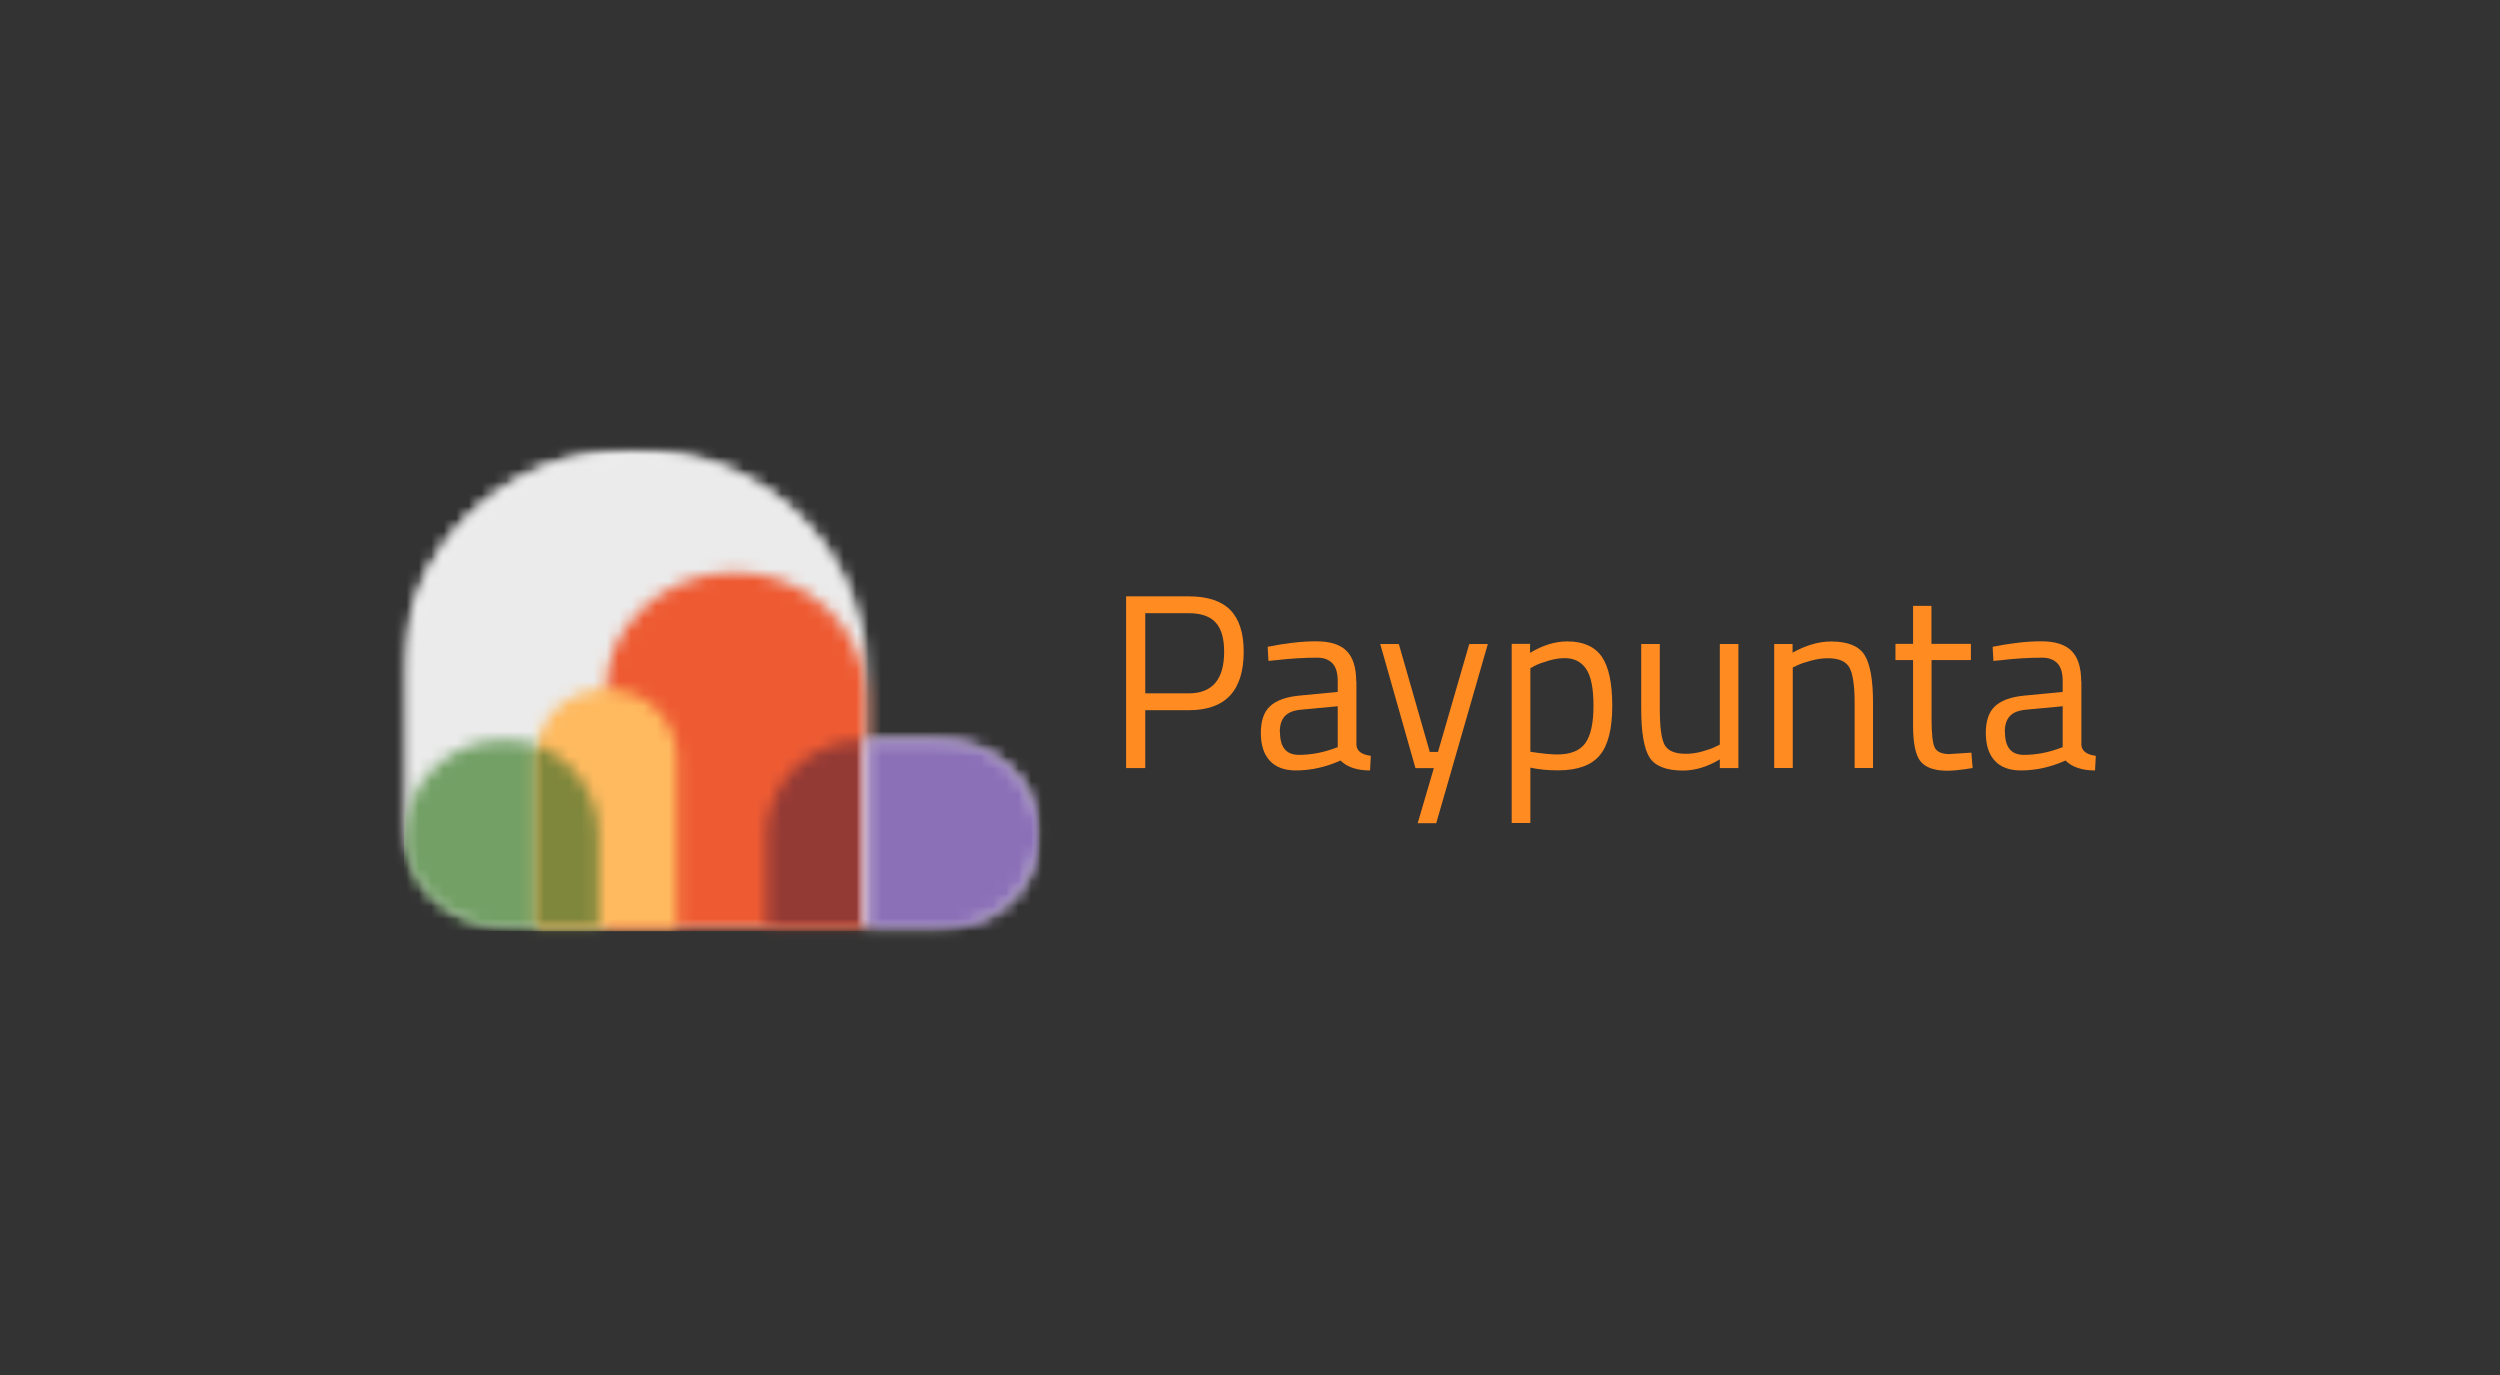 <?xml version="1.0" encoding="UTF-8"?> <svg xmlns="http://www.w3.org/2000/svg" width="200" height="110" viewBox="0 0 200 110" fill="none"><rect x="0" y="0" width="200" height="110" fill="#333333" stroke="none"/><mask id="mask0_218_347" style="mask-type:luminance" maskUnits="userSpaceOnUse" x="32" y="36" width="37" height="38"><path d="M40.735 73.891H68.864V53.567C68.864 43.868 60.688 36 50.596 36C40.504 36 32.336 43.868 32.336 53.567V65.808C32.428 70.357 36.185 73.975 40.735 73.891Z" fill="white"></path></mask><g mask="url(#mask0_218_347)"><mask id="mask1_218_347" style="mask-type:luminance" maskUnits="userSpaceOnUse" x="32" y="36" width="52" height="39"><path d="M83.144 36H32.336V74.491H83.144V36Z" fill="white"></path></mask><g mask="url(#mask1_218_347)"><path d="M70.822 34.045H30.383V75.846H70.822V34.045Z" fill="white"></path></g></g><mask id="mask2_218_347" style="mask-type:luminance" maskUnits="userSpaceOnUse" x="32" y="36" width="38" height="38"><path d="M40.835 73.891H69.287V53.567C69.287 43.868 61.02 36 50.812 36C40.604 36 32.336 43.868 32.336 53.567V65.808C32.451 70.388 36.254 74.006 40.835 73.891Z" fill="white"></path></mask><g mask="url(#mask2_218_347)"><mask id="mask3_218_347" style="mask-type:luminance" maskUnits="userSpaceOnUse" x="32" y="36" width="52" height="39"><path d="M83.144 36H32.336V74.491H83.144V36Z" fill="white"></path></mask><g mask="url(#mask3_218_347)"><path d="M71.245 34.045H30.383V75.846H71.245V34.045Z" fill="#EBEBEB"></path></g></g><mask id="mask4_218_347" style="mask-type:luminance" maskUnits="userSpaceOnUse" x="32" y="59" width="17" height="16"><path d="M48.294 74.299V66.862C48.194 62.566 44.645 59.156 40.35 59.225H40.327C36.023 59.156 32.459 62.559 32.336 66.862V67.77C33.075 71.65 36.524 74.306 40.696 74.306H48.294V74.299Z" fill="white"></path></mask><g mask="url(#mask4_218_347)"><path d="M83.144 36H32.336V74.491H83.144V36Z" fill="url(#paint0_linear_218_347)"></path></g><mask id="mask5_218_347" style="mask-type:luminance" maskUnits="userSpaceOnUse" x="48" y="45" width="22" height="30"><path d="M58.788 45.777C52.991 45.777 48.287 50.257 48.287 55.784V74.299H69.28V55.784C69.28 50.257 64.576 45.777 58.78 45.777H58.788Z" fill="white"></path></mask><g mask="url(#mask5_218_347)"><path d="M83.144 36H32.336V74.491H83.144V36Z" fill="url(#paint1_linear_218_347)"></path></g><mask id="mask6_218_347" style="mask-type:luminance" maskUnits="userSpaceOnUse" x="42" y="55" width="13" height="20"><path d="M54.168 74.299V60.473C54.068 57.44 51.535 55.061 48.502 55.145C45.469 55.061 42.936 57.44 42.836 60.473V74.299H54.175H54.168Z" fill="white"></path></mask><g mask="url(#mask6_218_347)"><path d="M83.144 36H32.336V74.491H83.144V36Z" fill="url(#paint2_linear_218_347)"></path></g><mask id="mask7_218_347" style="mask-type:luminance" maskUnits="userSpaceOnUse" x="42" y="59" width="6" height="16"><path d="M42.833 60.657V74.299H47.876V66.855C47.891 63.644 45.913 60.758 42.91 59.618C42.856 59.957 42.825 60.303 42.833 60.657Z" fill="white"></path></mask><g mask="url(#mask7_218_347)"><mask id="mask8_218_347" style="mask-type:luminance" maskUnits="userSpaceOnUse" x="32" y="36" width="52" height="39"><path d="M83.152 36H32.344V74.491H83.152V36Z" fill="white"></path></mask><g mask="url(#mask8_218_347)"><path d="M49.832 57.663H40.887V76.254H49.832V57.663Z" fill="#7F873C"></path></g></g><mask id="mask9_218_347" style="mask-type:luminance" maskUnits="userSpaceOnUse" x="61" y="59" width="9" height="16"><path d="M69.292 74.299V59.226H69.045C64.811 59.188 61.355 62.583 61.309 66.809L61.332 66.824V74.299H69.292Z" fill="white"></path></mask><g mask="url(#mask9_218_347)"><mask id="mask10_218_347" style="mask-type:luminance" maskUnits="userSpaceOnUse" x="32" y="36" width="52" height="39"><path d="M83.152 36.001H32.344V74.492H83.152V36.001Z" fill="white"></path></mask><g mask="url(#mask10_218_347)"><path d="M71.249 57.271H59.363V76.255H71.249V57.271Z" fill="#943A35"></path></g></g><mask id="mask11_218_347" style="mask-type:luminance" maskUnits="userSpaceOnUse" x="69" y="59" width="15" height="16"><path d="M69.291 59.226V74.299H75.157C79.53 74.299 83.148 70.958 83.148 66.778C83.148 62.605 79.53 59.226 75.157 59.226H69.291Z" fill="white"></path></mask><g mask="url(#mask11_218_347)"><mask id="mask12_218_347" style="mask-type:luminance" maskUnits="userSpaceOnUse" x="32" y="36" width="52" height="39"><path d="M83.152 36H32.344V74.491H83.152V36Z" fill="white"></path></mask><g mask="url(#mask12_218_347)"><path d="M85.105 57.27H67.338V76.254H85.105V57.27Z" fill="white"></path></g></g><mask id="mask13_218_347" style="mask-type:luminance" maskUnits="userSpaceOnUse" x="69" y="59" width="15" height="16"><path d="M69.291 59.225V74.298H72.355L75.296 74.283C79.537 74.368 83.04 71.011 83.14 66.769C83.048 62.528 79.545 59.156 75.296 59.225H69.283H69.291Z" fill="white"></path></mask><g mask="url(#mask13_218_347)"><path d="M83.146 36H32.338V74.491H83.146V36Z" fill="url(#paint3_linear_218_347)"></path></g><path d="M95.115 56.816H91.62V61.443H90.088V47.709H95.107C96.601 47.709 97.709 48.071 98.425 48.802C99.141 49.533 99.495 50.642 99.495 52.136C99.495 55.261 98.032 56.816 95.107 56.816H95.115ZM91.62 55.469H95.092C96.986 55.469 97.932 54.36 97.932 52.136C97.932 51.073 97.709 50.303 97.255 49.803C96.801 49.303 96.085 49.056 95.092 49.056H91.62V55.469Z" fill="#FF8B21"></path><path d="M108.512 54.514V59.595C108.55 60.088 108.935 60.372 109.666 60.465L109.605 61.635C108.558 61.635 107.772 61.373 107.241 60.842C106.048 61.373 104.863 61.635 103.669 61.635C102.753 61.635 102.06 61.381 101.583 60.857C101.106 60.342 100.867 59.603 100.867 58.633C100.867 57.663 101.114 56.954 101.599 56.5C102.084 56.046 102.853 55.761 103.9 55.653L107.018 55.353V54.499C107.018 53.821 106.872 53.344 106.579 53.051C106.287 52.759 105.894 52.613 105.386 52.613C104.324 52.613 103.231 52.682 102.091 52.813L101.475 52.874L101.414 51.743C102.869 51.45 104.162 51.304 105.286 51.304C106.41 51.304 107.226 51.558 107.734 52.081C108.242 52.597 108.496 53.406 108.496 54.506L108.512 54.514ZM102.399 58.563C102.399 59.78 102.9 60.388 103.908 60.388C104.809 60.388 105.694 60.234 106.564 59.934L107.018 59.772V56.5L104.077 56.777C103.485 56.831 103.053 57.001 102.784 57.293C102.515 57.586 102.384 58.009 102.384 58.563H102.399Z" fill="#FF8B21"></path><path d="M110.42 51.52H111.906L114.384 60.157H115.039L117.541 51.52H119.027L114.9 65.854H113.415L114.708 61.45H113.237L110.42 51.527V51.52Z" fill="#FF8B21"></path><path d="M120.936 65.846V51.512H122.406V52.228C123.414 51.62 124.4 51.312 125.385 51.312C126.64 51.312 127.556 51.712 128.126 52.512C128.695 53.313 128.98 54.629 128.98 56.469C128.98 58.309 128.649 59.626 127.979 60.426C127.31 61.227 126.201 61.627 124.654 61.627C123.845 61.627 123.106 61.558 122.429 61.412V65.838H120.943L120.936 65.846ZM125.17 52.651C124.769 52.651 124.346 52.72 123.892 52.851C123.437 52.982 123.076 53.113 122.806 53.252L122.429 53.452V60.141C123.368 60.288 124.084 60.357 124.577 60.357C125.647 60.357 126.401 60.049 126.832 59.441C127.263 58.833 127.479 57.84 127.479 56.462C127.479 55.084 127.287 54.106 126.894 53.521C126.501 52.936 125.932 52.651 125.177 52.651H125.17Z" fill="#FF8B21"></path><path d="M137.586 51.52H139.072V61.443H137.586V60.75C136.593 61.343 135.616 61.643 134.646 61.643C133.298 61.643 132.398 61.289 131.959 60.588C131.52 59.888 131.297 58.587 131.297 56.7V51.52H132.783V56.677C132.783 58.117 132.906 59.087 133.16 59.572C133.414 60.065 133.984 60.303 134.869 60.303C135.308 60.303 135.746 60.242 136.201 60.111C136.647 59.988 136.994 59.864 137.232 59.741L137.586 59.564V51.504V51.52Z" fill="#FF8B21"></path><path d="M143.421 61.442H141.936V51.519H143.406V52.212C144.476 51.619 145.5 51.319 146.485 51.319C147.809 51.319 148.702 51.673 149.156 52.389C149.611 53.105 149.842 54.375 149.842 56.2V61.442H148.371V56.246C148.371 54.868 148.233 53.929 147.963 53.421C147.694 52.913 147.116 52.659 146.223 52.659C145.8 52.659 145.354 52.72 144.884 52.851C144.414 52.974 144.053 53.097 143.799 53.221L143.421 53.398V61.458V61.442Z" fill="#FF8B21"></path><path d="M157.68 52.805H154.524V57.547C154.524 58.687 154.608 59.433 154.77 59.787C154.932 60.141 155.332 60.326 155.948 60.326L157.711 60.211L157.811 61.442C156.925 61.589 156.248 61.658 155.786 61.658C154.754 61.658 154.039 61.404 153.638 60.904C153.238 60.403 153.045 59.441 153.045 58.024V52.805H151.637V51.512H153.045V48.471H154.516V51.512H157.672V52.805H157.68Z" fill="#FF8B21"></path><path d="M166.51 54.514V59.595C166.548 60.088 166.933 60.372 167.664 60.465L167.603 61.635C166.556 61.635 165.771 61.373 165.239 60.842C164.046 61.373 162.861 61.635 161.667 61.635C160.751 61.635 160.058 61.381 159.581 60.857C159.104 60.342 158.865 59.603 158.865 58.633C158.865 57.663 159.112 56.954 159.597 56.5C160.082 56.046 160.851 55.761 161.898 55.653L165.016 55.353V54.499C165.016 53.821 164.87 53.344 164.577 53.051C164.285 52.759 163.892 52.613 163.384 52.613C162.322 52.613 161.229 52.682 160.089 52.813L159.473 52.874L159.412 51.743C160.867 51.45 162.16 51.304 163.284 51.304C164.408 51.304 165.224 51.558 165.732 52.081C166.24 52.597 166.494 53.406 166.494 54.506L166.51 54.514ZM160.397 58.563C160.397 59.78 160.898 60.388 161.906 60.388C162.807 60.388 163.692 60.234 164.562 59.934L165.016 59.772V56.5L162.075 56.777C161.483 56.831 161.052 57.001 160.782 57.293C160.513 57.586 160.382 58.009 160.382 58.563H160.397Z" fill="#FF8B21"></path><defs><linearGradient id="paint0_linear_218_347" x1="32.097" y1="55.407" x2="32.605" y2="55.407" gradientUnits="userSpaceOnUse"><stop stop-color="#ABCE9E"></stop><stop offset="1" stop-color="#72A065"></stop></linearGradient><linearGradient id="paint1_linear_218_347" x1="48.356" y1="55.407" x2="48.864" y2="55.407" gradientUnits="userSpaceOnUse"><stop stop-color="#F89462"></stop><stop offset="1" stop-color="#EE5B33"></stop></linearGradient><linearGradient id="paint2_linear_218_347" x1="42.767" y1="55.407" x2="43.275" y2="55.407" gradientUnits="userSpaceOnUse"><stop stop-color="#FFDE98"></stop><stop offset="1" stop-color="#FFBA5F"></stop></linearGradient><linearGradient id="paint3_linear_218_347" x1="69.189" y1="55.407" x2="69.697" y2="55.407" gradientUnits="userSpaceOnUse"><stop stop-color="#BFA9DC"></stop><stop offset="1" stop-color="#8B70B7"></stop></linearGradient></defs></svg> 